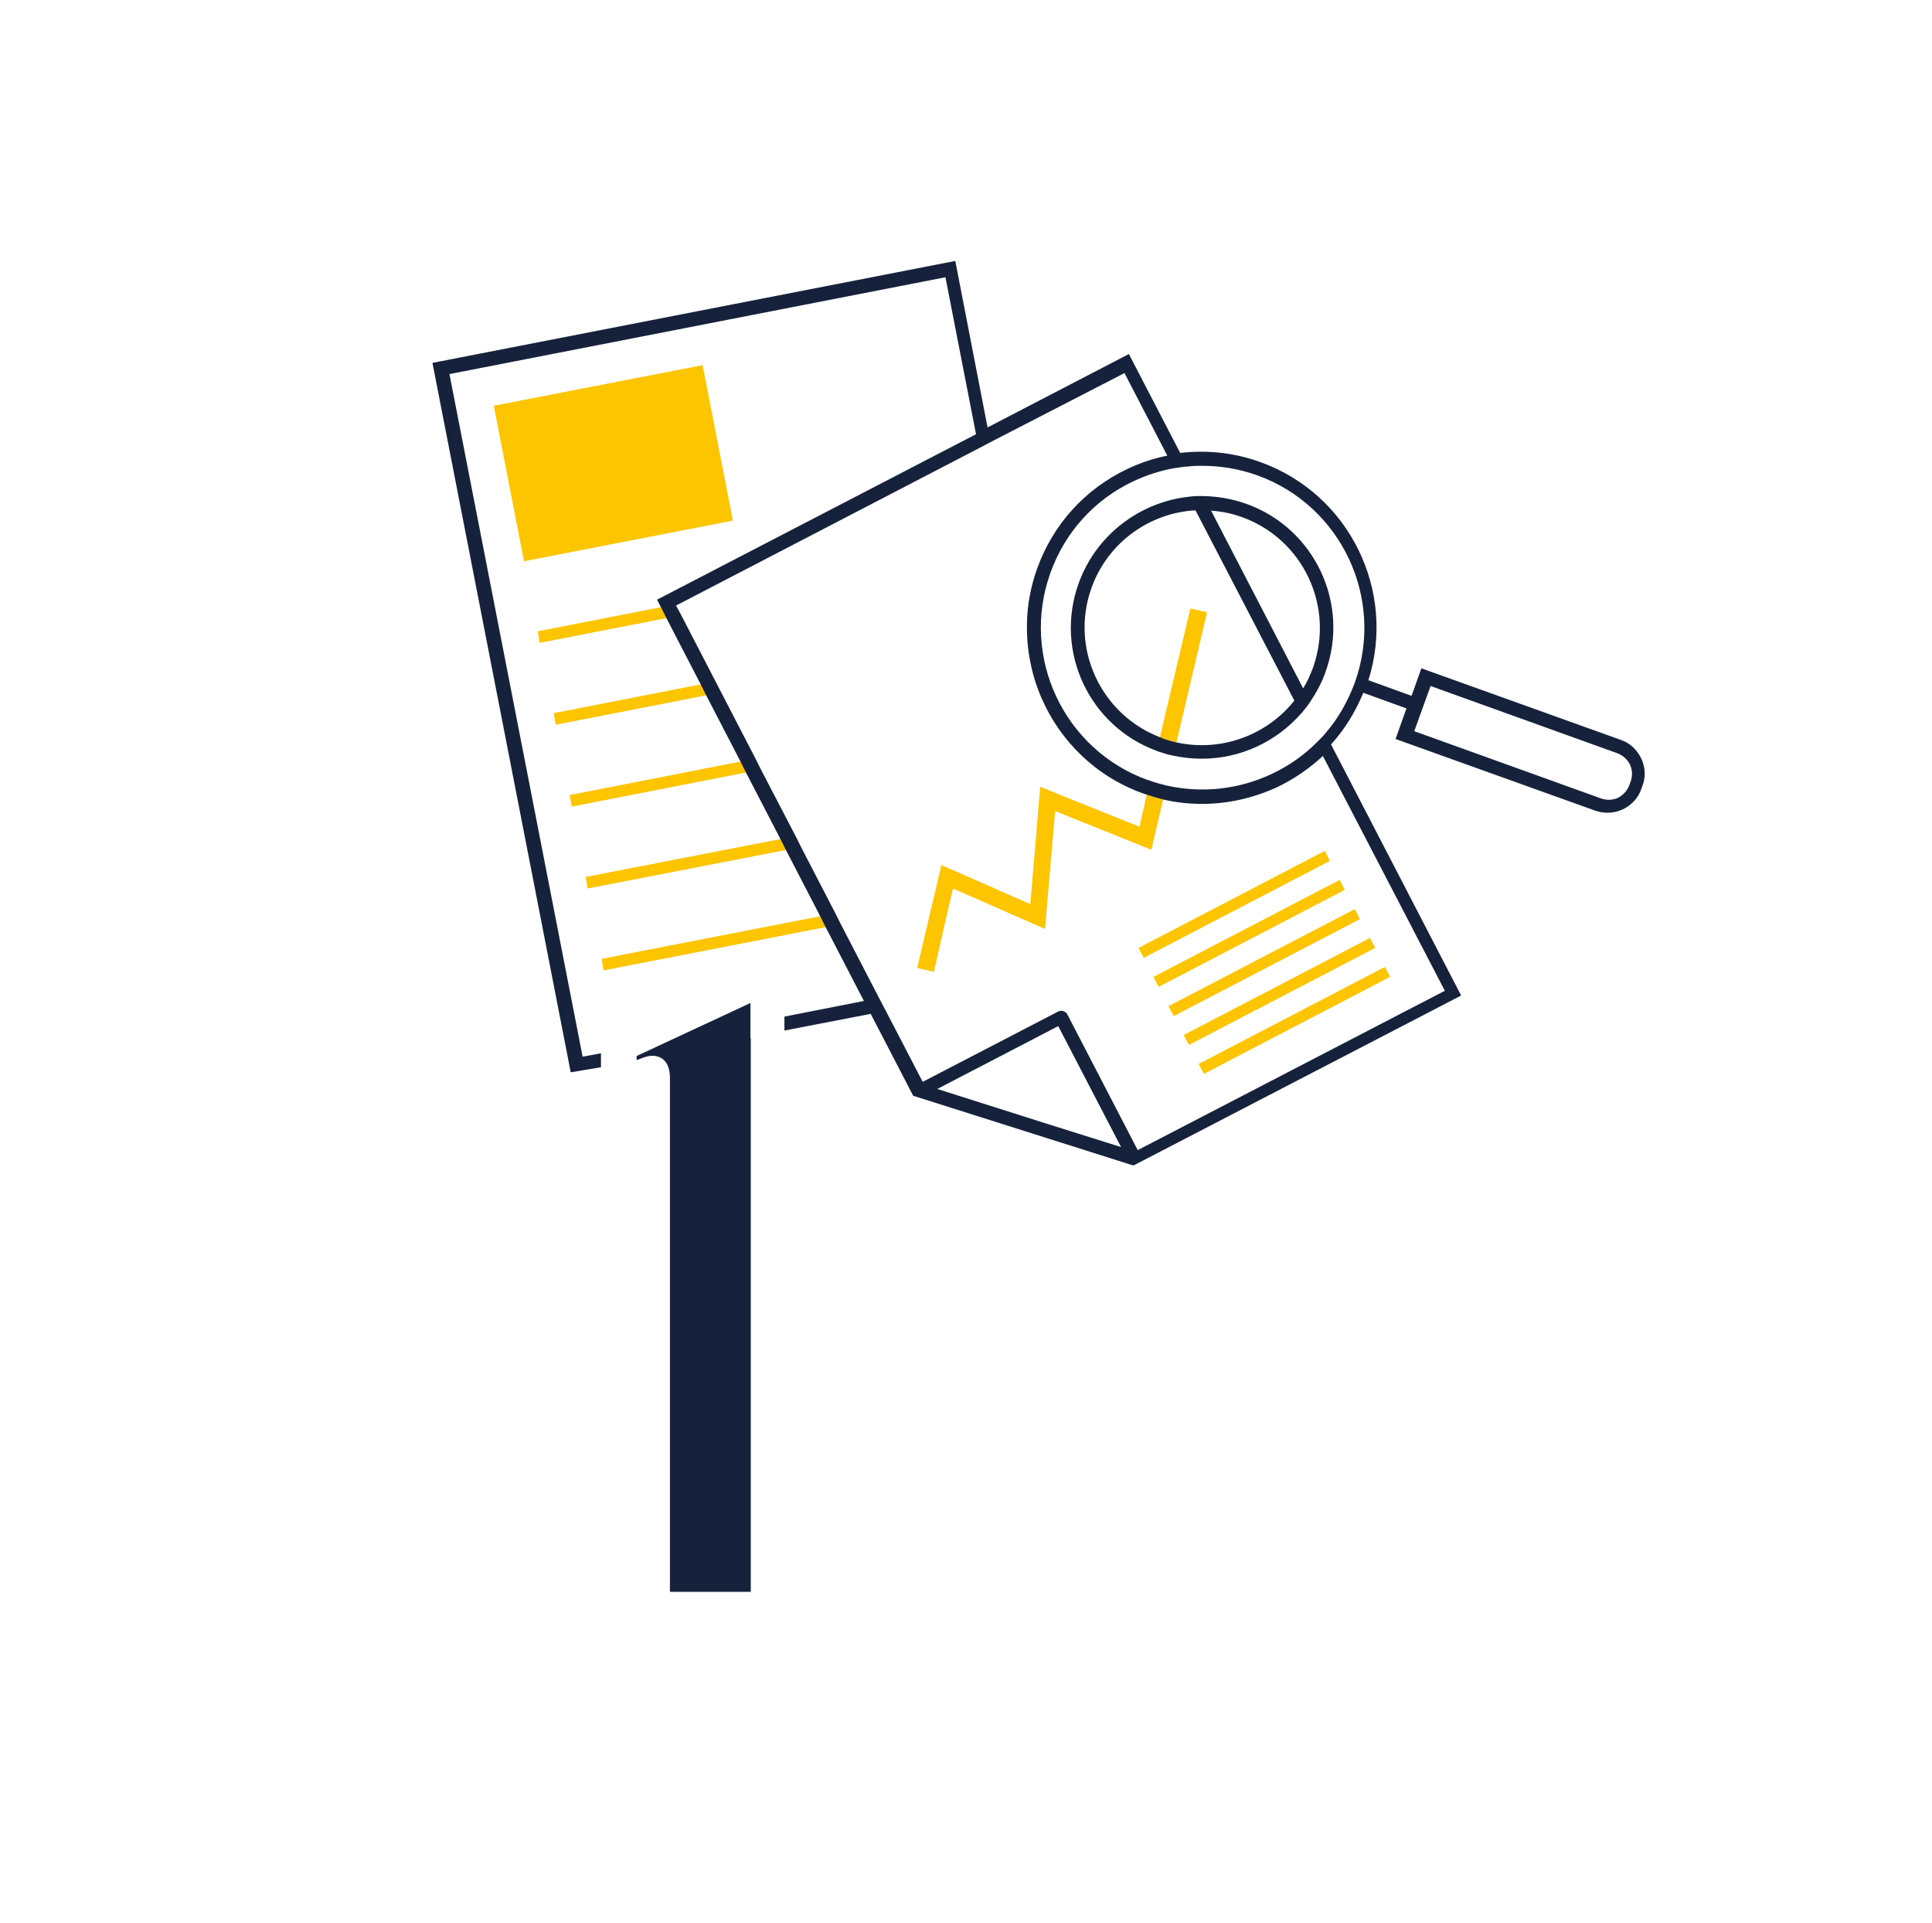 <?xml version="1.0" encoding="utf-8"?>
<!-- Generator: Adobe Illustrator 27.3.1, SVG Export Plug-In . SVG Version: 6.00 Build 0)  -->
<svg version="1.1" id="Mep" xmlns="http://www.w3.org/2000/svg" xmlns:xlink="http://www.w3.org/1999/xlink" x="0px" y="0px"
	 viewBox="0 0 568.7 565.9" style="enable-background:new 0 0 568.7 565.9;" xml:space="preserve">
<style type="text/css">
	.st0{fill:#FDC400;}
	.st1{fill:#16223B;}
	.st2{fill:none;}
</style>
<g>
	
		<rect x="149.2" y="112.9" transform="matrix(0.982 -0.191 0.191 0.982 -22.723 37.05)" class="st0" width="62.6" height="46.6"/>
	<polygon class="st0" points="194.6,178.7 158.3,185.8 158.9,189.2 196.3,181.9 	"/>
	<polygon class="st0" points="206.4,201.4 163,209.9 163.6,213.3 208.1,204.6 	"/>
	<polygon class="st0" points="218.2,224.1 167.7,234 168.3,237.4 219.9,227.3 	"/>
	<polygon class="st0" points="173,261.5 231.7,250.1 230,246.9 172.4,258.1 	"/>
	<polygon class="st0" points="177.7,285.6 243.4,272.8 241.8,269.6 177.1,282.2 	"/>
	
		<rect x="350.1" y="298.5" transform="matrix(0.887 -0.462 0.462 0.887 -95.603 210.112)" class="st0" width="61.8" height="3.3"/>
	
		<rect x="345.7" y="290" transform="matrix(0.887 -0.462 0.462 0.887 -92.162 207.094)" class="st0" width="61.8" height="3.3"/>
	
		<rect x="341.2" y="281.5" transform="matrix(0.887 -0.462 0.462 0.887 -88.725 204.072)" class="st0" width="61.8" height="3.3"/>
	
		<rect x="336.8" y="272.9" transform="matrix(0.887 -0.462 0.462 0.887 -85.287 201.057)" class="st0" width="61.8" height="3.3"/>
	
		<rect x="332.4" y="264.4" transform="matrix(0.887 -0.462 0.462 0.887 -81.85 198.035)" class="st0" width="61.8" height="3.3"/>
	<path class="st0" d="M346.3,218.5l9-38.3l-4.9-1.1l-9,38c0.2,0.1,0.4,0.2,0.7,0.3C343.5,217.8,344.9,218.2,346.3,218.5L346.3,218.5
		z"/>
	<path class="st0" d="M279.5,265.8l0.9-3.7l0.1-0.6l0.9,0.4l5.5,2.4l20.7,9.1l2.5-29.1l0.5-5.6l0.5,0.2l2.2,0.9l25.6,10.3l3.5-14.9
		c-1.6-0.4-3.2-0.8-4.8-1.4l-2.2,9.5l-23.2-9.3l-2.2-0.9l-2.2-0.9l-1.6-0.6l-2.9,34.5l-8.9-3.9l-4.3-1.9l-13-5.7l-2,8.6l-0.9,3.7
		l-4.2,18l4.9,1.1L279.5,265.8L279.5,265.8z"/>
	<path class="st1" d="M176.9,314.1V310l-5.4,1l-39.2-200.9l146-28.5l9,46.2l-93.9,48.7l1.1,2.1l1.6,3.2l10.1,19.5l1.6,3.2l10.1,19.5
		l1.6,3.2l10.1,19.5l1.6,3.2l10.1,19.5l1.6,3.2l11.4,22l-23.4,4.6v4.1l25.4-4.9l12.5,24.1l64.1,20.3l0.8,0.2l96.4-50l-38.3-73.9
		c4-4.4,7.2-9.6,9.5-15.2l12.7,4.6l-3.2,9l58.8,21.1c1.2,0.4,2.4,0.6,3.6,0.6c1.5,0,3-0.3,4.5-1c2.5-1.2,4.5-3.3,5.4-5.9l0.4-1.1
		c1-2.6,0.8-5.5-0.4-8c-1.2-2.5-3.3-4.5-5.9-5.4l-58.8-21.1l-2.9,8.1l-12.7-4.6c8.3-26.3-5.6-54.8-31.8-64.2
		c-7.7-2.8-15.7-3.6-23.6-2.7l-15.1-29.1l-41.6,21.6l-9.5-49l-153.9,30l40.7,208.8L176.9,314.1L176.9,314.1z M331,109.8l12.6,24.3
		c-4,0.8-7.9,2.1-11.7,3.9c-12.5,5.9-21.9,16.3-26.6,29.3c-1.9,5.3-2.9,10.7-3,16c-0.2,7.7,1.3,15.3,4.3,22.2
		c5.5,12.6,15.9,23,29.8,28c0.4,0.1,0.8,0.3,1.2,0.4c1.6,0.5,3.2,1,4.8,1.4c3.8,0.9,7.7,1.3,11.5,1.3c7.5,0,15-1.7,22-4.9
		c5-2.4,9.5-5.5,13.5-9.2l35.9,69.1l-90.4,46.9l-20.7-39.9c-0.2-0.5-0.7-0.8-1.2-1c-0.5-0.2-1-0.1-1.5,0.1l-39.9,20.7l-10.7-20.6
		l-1-1.9l-1-1.9l-11.4-22l-1.6-3.2l-10.1-19.5l-1.6-3.2L224,226.5l-1.6-3.2l-21.9-42.3l-1.5-2.8l1.2-0.6l88-45.7l1.9-1l1.9-1
		L331,109.8L331,109.8z M353.9,137.1c5.4,0,10.9,0.9,16.2,2.8c24.7,8.9,37.6,36.2,28.7,61c-2,5.4-4.8,10.4-8.4,14.6
		c-0.5,0.6-0.9,1.1-1.4,1.6c-0.5,0.5-1,1-1.5,1.5c-3.8,3.8-8.3,6.9-13.2,9.2c-9.8,4.6-20.5,5.7-30.9,3.4c-1.6-0.4-3.2-0.8-4.8-1.4
		c-0.2-0.1-0.5-0.2-0.7-0.2c-24.7-8.9-37.6-36.2-28.7-61c4.3-12,13-21.6,24.5-27c3.9-1.8,7.9-3.1,11.9-3.8c0.7-0.1,1.4-0.2,2.1-0.3
		c0.7-0.1,1.4-0.2,2.1-0.2C351.1,137.1,352.5,137.1,353.9,137.1L353.9,137.1z M275.9,320.5l35.6-18.5l18.5,35.6l0,0l-22.6-7.1
		L275.9,320.5z M476.1,221.7c1.6,0.6,2.9,1.8,3.7,3.3c0.7,1.6,0.8,3.3,0.2,5l-0.4,1.1c-0.6,1.6-1.8,2.9-3.3,3.7
		c-1.6,0.7-3.3,0.8-5,0.2l-55-19.8l4.8-13.3L476.1,221.7L476.1,221.7z"/>
	<path class="st1" d="M317.5,171.7c-7.2,20,3.1,42,23,49.3c0.1,0,0.2,0.1,0.2,0.1c1.5,0.5,3,1,4.6,1.3c2.8,0.6,5.7,0.9,8.5,0.9
		c11.2,0,21.8-4.9,29.2-13.3c0.5-0.5,0.9-1.1,1.4-1.7c0.5-0.6,0.9-1.2,1.3-1.8c1.8-2.7,3.4-5.6,4.5-8.8c7.2-20-3.2-42.2-23.3-49.4
		c-4.2-1.5-8.4-2.2-12.6-2.3c-0.8,0-1.5,0-2.2,0c-0.7,0-1.5,0.1-2.2,0.2C335.6,147.8,322.7,157.3,317.5,171.7L317.5,171.7z
		 M365.6,152.2c18,6.5,27.3,26.3,20.9,44.3c-0.8,2.1-1.7,4.2-2.9,6.1l-27.1-52.3C359.5,150.5,362.6,151.1,365.6,152.2L365.6,152.2z
		 M381,206.2c-8.1,10.2-21.6,15.2-34.7,12.3c-1.4-0.3-2.8-0.7-4.1-1.2c-0.2-0.1-0.4-0.2-0.7-0.3c-17.5-6.7-26.6-26.3-20.2-44
		c4.8-13.4,17.2-22.1,30.6-22.8L381,206.2L381,206.2z"/>
	<path class="st1" d="M220.9,305.5v-10.3L197.7,306l-7.5,3.5l-2.8,1.3v1.2l1.9-0.7c1.6-0.6,2.9-0.7,4.1-0.4c2.4,0.6,3.8,2.8,3.8,6.3
		v151.3h23.8V305.5L220.9,305.5z"/>
</g>
<rect x="-0.1" y="0.1" class="st2" width="568.7" height="565.8"/>
</svg>
